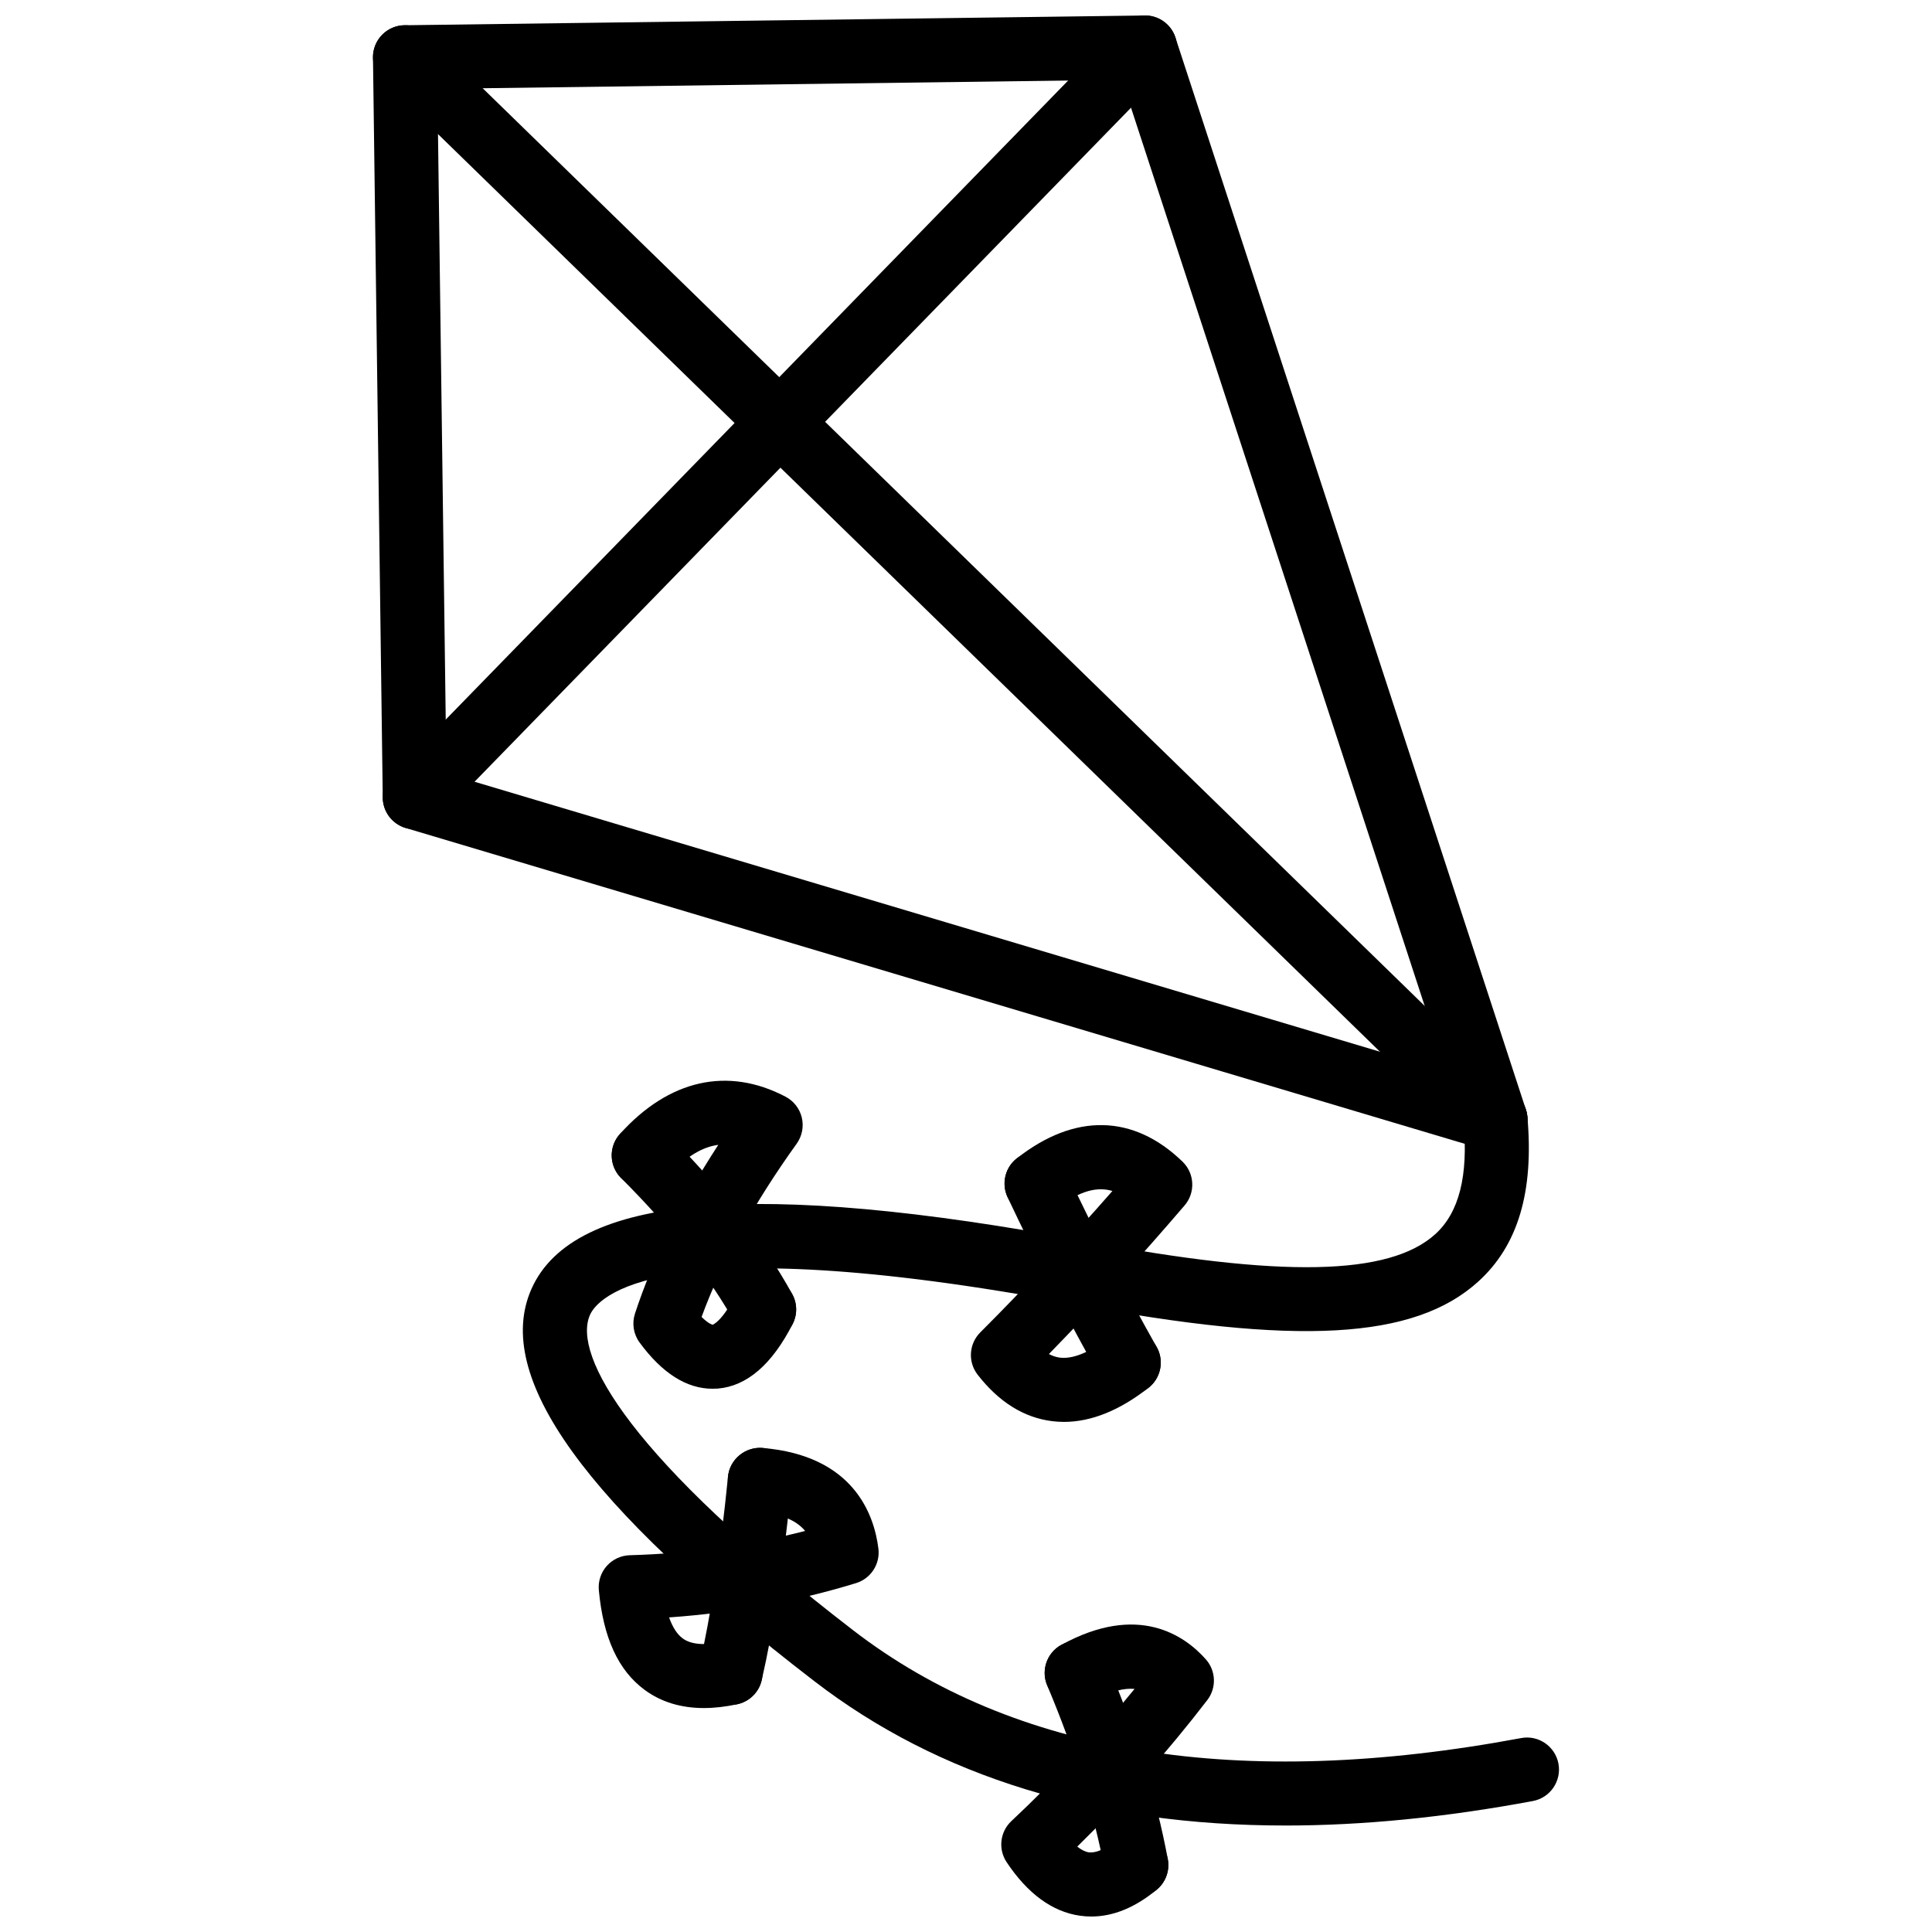 <?xml version="1.0" encoding="UTF-8"?>
<!-- Uploaded to: ICON Repo, www.iconrepo.com, Generator: ICON Repo Mixer Tools -->
<svg width="800px" height="800px" version="1.1" viewBox="144 144 512 512" xmlns="http://www.w3.org/2000/svg">
 <defs>
  <clipPath id="c">
   <path d="m242 148.09h307v301.91h-307z"/>
  </clipPath>
  <clipPath id="b">
   <path d="m245 148.09h211v215.91h-211z"/>
  </clipPath>
  <clipPath id="a">
   <path d="m409 574h57v77.902h-57z"/>
  </clipPath>
 </defs>
 <g clip-path="url(#c)">
  <path d="m540.33 449.18c-0.812 0-1.625-0.109-2.426-0.348l-286.41-85.41c-3.555-1.059-6.012-4.305-6.059-8.016l-2.59-196.12c-0.031-2.254 0.832-4.422 2.402-6.035 1.57-1.609 3.715-2.531 5.965-2.562l196.12-2.582c0.043-0.004 0.07-0.004 0.109-0.004 3.664 0 6.926 2.359 8.062 5.852l92.887 284.12c0.98 3 0.219 6.289-1.992 8.559-1.609 1.652-3.809 2.555-6.066 2.555zm-278.02-100.23 264.92 78.992-85.914-262.79-181.4 2.391z"/>
 </g>
 <g clip-path="url(#b)">
  <path d="m253.91 363.77c-2.137 0-4.269-0.801-5.918-2.406-3.352-3.269-3.43-8.641-0.16-11.996l193.54-198.71c3.238-3.344 8.629-3.434 11.988-0.16 3.359 3.269 3.43 8.641 0.16 11.996l-193.53 198.71c-1.664 1.703-3.867 2.566-6.078 2.566z"/>
 </g>
 <path d="m540.33 449.18c-2.129 0-4.269-0.793-5.926-2.406l-289-281.53c-3.359-3.269-3.43-8.641-0.16-11.996 3.273-3.359 8.633-3.418 11.996-0.16l289.01 281.54c3.348 3.269 3.418 8.641 0.148 11.996-1.652 1.707-3.863 2.559-6.07 2.559z"/>
 <path d="m484.61 627.78c-49.949 0-91.785-12.801-124.88-38.309-60.75-46.75-85.238-80.762-74.855-103.96 11.137-24.926 59.16-29.027 146.88-12.602 51.863 9.777 80.426 9.203 92.609-1.844 6.312-5.727 8.77-15.414 7.508-29.613-0.418-4.668 3.031-8.789 7.699-9.203 4.805-0.348 8.789 3.043 9.203 7.699 1.762 19.855-2.496 34.148-13.02 43.68-16.941 15.375-48.008 17.098-107.14 5.953-111.5-20.875-126.4-1.297-128.25 2.852-4.82 10.77 10.969 38.391 69.715 83.594 42.715 32.922 102.27 42.551 177.03 28.582 4.578-0.883 9.035 2.18 9.898 6.785 0.852 4.606-2.18 9.035-6.785 9.898-23.199 4.332-45.105 6.492-65.613 6.492z"/>
 <path d="m443.14 513.59c-2.961 0-5.844-1.547-7.402-4.32-8.539-15.156-16.633-30.859-24.719-47.988-2-4.238-0.188-9.293 4.043-11.293 4.25-2.012 9.293-0.188 11.293 4.043 7.914 16.762 15.82 32.109 24.164 46.918 2.297 4.082 0.852 9.254-3.231 11.551-1.305 0.742-2.742 1.09-4.148 1.09z"/>
 <path d="m425.95 520.82c-1.051 0-2.102-0.07-3.141-0.199-7.469-0.93-14.109-5.074-19.734-12.324-2.617-3.379-2.312-8.172 0.707-11.195 11.914-11.93 23.434-24.254 35.016-37.477-3.805-1.148-8.512-0.297-14.859 4.695-3.695 2.914-9.016 2.25-11.906-1.426-2.898-3.684-2.258-9.016 1.426-11.906 15.336-12.078 30.918-11.73 43.926 0.863 3.219 3.121 3.457 8.215 0.535 11.609-11.969 13.98-23.797 26.926-35.953 39.379 0.973 0.504 1.953 0.824 2.934 0.949 4.359 0.523 9.5-2.606 13.008-5.359 3.707-2.922 9.023-2.25 11.906 1.445 2.894 3.695 2.238 9.023-1.445 11.906-7.668 6.008-15.195 9.039-22.418 9.039z"/>
 <path d="m346.52 499.5c-2.988 0-5.883-1.574-7.434-4.379-7.035-12.711-17.012-25.449-30.492-38.926-3.312-3.32-3.312-8.688 0-11.996 3.309-3.328 8.68-3.32 11.996-0.012 14.621 14.621 25.531 28.59 33.348 42.73 2.266 4.09 0.781 9.254-3.32 11.523-1.305 0.719-2.711 1.059-4.098 1.059z"/>
 <path d="m332.81 512.03c-6.852 0-13.344-4.113-19.312-12.254-1.621-2.199-2.07-5.051-1.223-7.656 4.734-14.445 12.141-29.453 22.078-44.719-3.922 0.496-8.363 2.805-13.457 8.469-3.129 3.488-8.484 3.785-11.984 0.625-3.481-3.129-3.766-8.492-0.629-11.977 12.973-14.426 28.559-17.922 43.887-9.887 2.176 1.141 3.75 3.16 4.32 5.559 0.566 2.387 0.062 4.902-1.367 6.906-11.348 15.793-19.809 31.219-25.195 45.91 1.898 1.883 2.922 2.07 2.938 2.07-0.016-0.012 2.441-0.754 6.082-7.894 2.121-4.18 7.231-5.824 11.406-3.715 4.176 2.121 5.836 7.231 3.711 11.402-5.457 10.73-12.141 16.484-19.855 17.121-0.461 0.02-0.93 0.039-1.398 0.039z"/>
 <path d="m337.61 595.83c-0.629 0-1.27-0.07-1.906-0.207-4.566-1.051-7.422-5.598-6.371-10.164 3.031-13.227 5.586-30.086 7.594-50.129 0.465-4.668 4.691-8.043 9.289-7.598 4.66 0.465 8.059 4.625 7.594 9.281-2.074 20.754-4.75 38.32-7.941 52.23-0.902 3.934-4.394 6.586-8.258 6.586z"/>
 <path d="m330.53 596.65c-6.078 0-11.32-1.605-15.656-4.785-7.023-5.16-11.008-13.82-12.176-26.453-0.219-2.34 0.539-4.656 2.094-6.41 1.555-1.754 3.769-2.785 6.113-2.852 16.031-0.445 31.617-2.617 46.465-6.43-2.102-2.555-5.856-4.527-12.707-5.102-4.672-0.387-8.137-4.488-7.754-9.152 0.391-4.676 4.594-8.113 9.16-7.746 24.078 2 29.582 17.566 30.715 26.66 0.512 4.09-1.988 7.957-5.93 9.164-15.777 4.836-32.402 7.887-49.535 9.086 0.91 2.594 2.121 4.477 3.598 5.559 2.238 1.656 5.914 1.934 10.898 0.871 4.625-0.992 9.094 1.922 10.074 6.508 0.984 4.586-1.934 9.094-6.508 10.074-3.121 0.672-6.074 1.008-8.852 1.008z"/>
 <path d="m445.13 646.73c-4.012 0-7.578-2.852-8.332-6.934-2.824-15.238-7.965-31.773-15.285-49.148-1.824-4.32 0.207-9.293 4.516-11.117 4.328-1.812 9.293 0.207 11.117 4.519 7.797 18.508 13.297 36.219 16.336 52.656 0.852 4.606-2.191 9.035-6.797 9.887-0.523 0.098-1.039 0.137-1.555 0.137z"/>
 <g clip-path="url(#a)">
  <path d="m433.21 651.9c-1.031 0-2.07-0.078-3.102-0.227-7.273-1.07-13.781-5.836-19.34-14.176-2.293-3.449-1.762-8.055 1.258-10.887 11.699-10.977 22.648-22.738 32.645-35.031-2.644-0.227-6.231 0.445-11.254 3.199-4.102 2.269-9.273 0.754-11.512-3.348-2.258-4.102-0.762-9.262 3.348-11.512 20.43-11.234 32.773-2.426 38.309 3.824 2.703 3.043 2.863 7.57 0.387 10.797-10.453 13.602-22.023 26.641-34.465 38.836 1.09 0.852 2.129 1.379 3.082 1.516 2.438 0.246 5.203-1.535 7.172-3.172 3.578-3 8.945-2.508 11.938 1.121 2.992 3.606 2.496 8.957-1.121 11.938-5.703 4.734-11.527 7.121-17.344 7.121z"/>
 </g>
</svg>